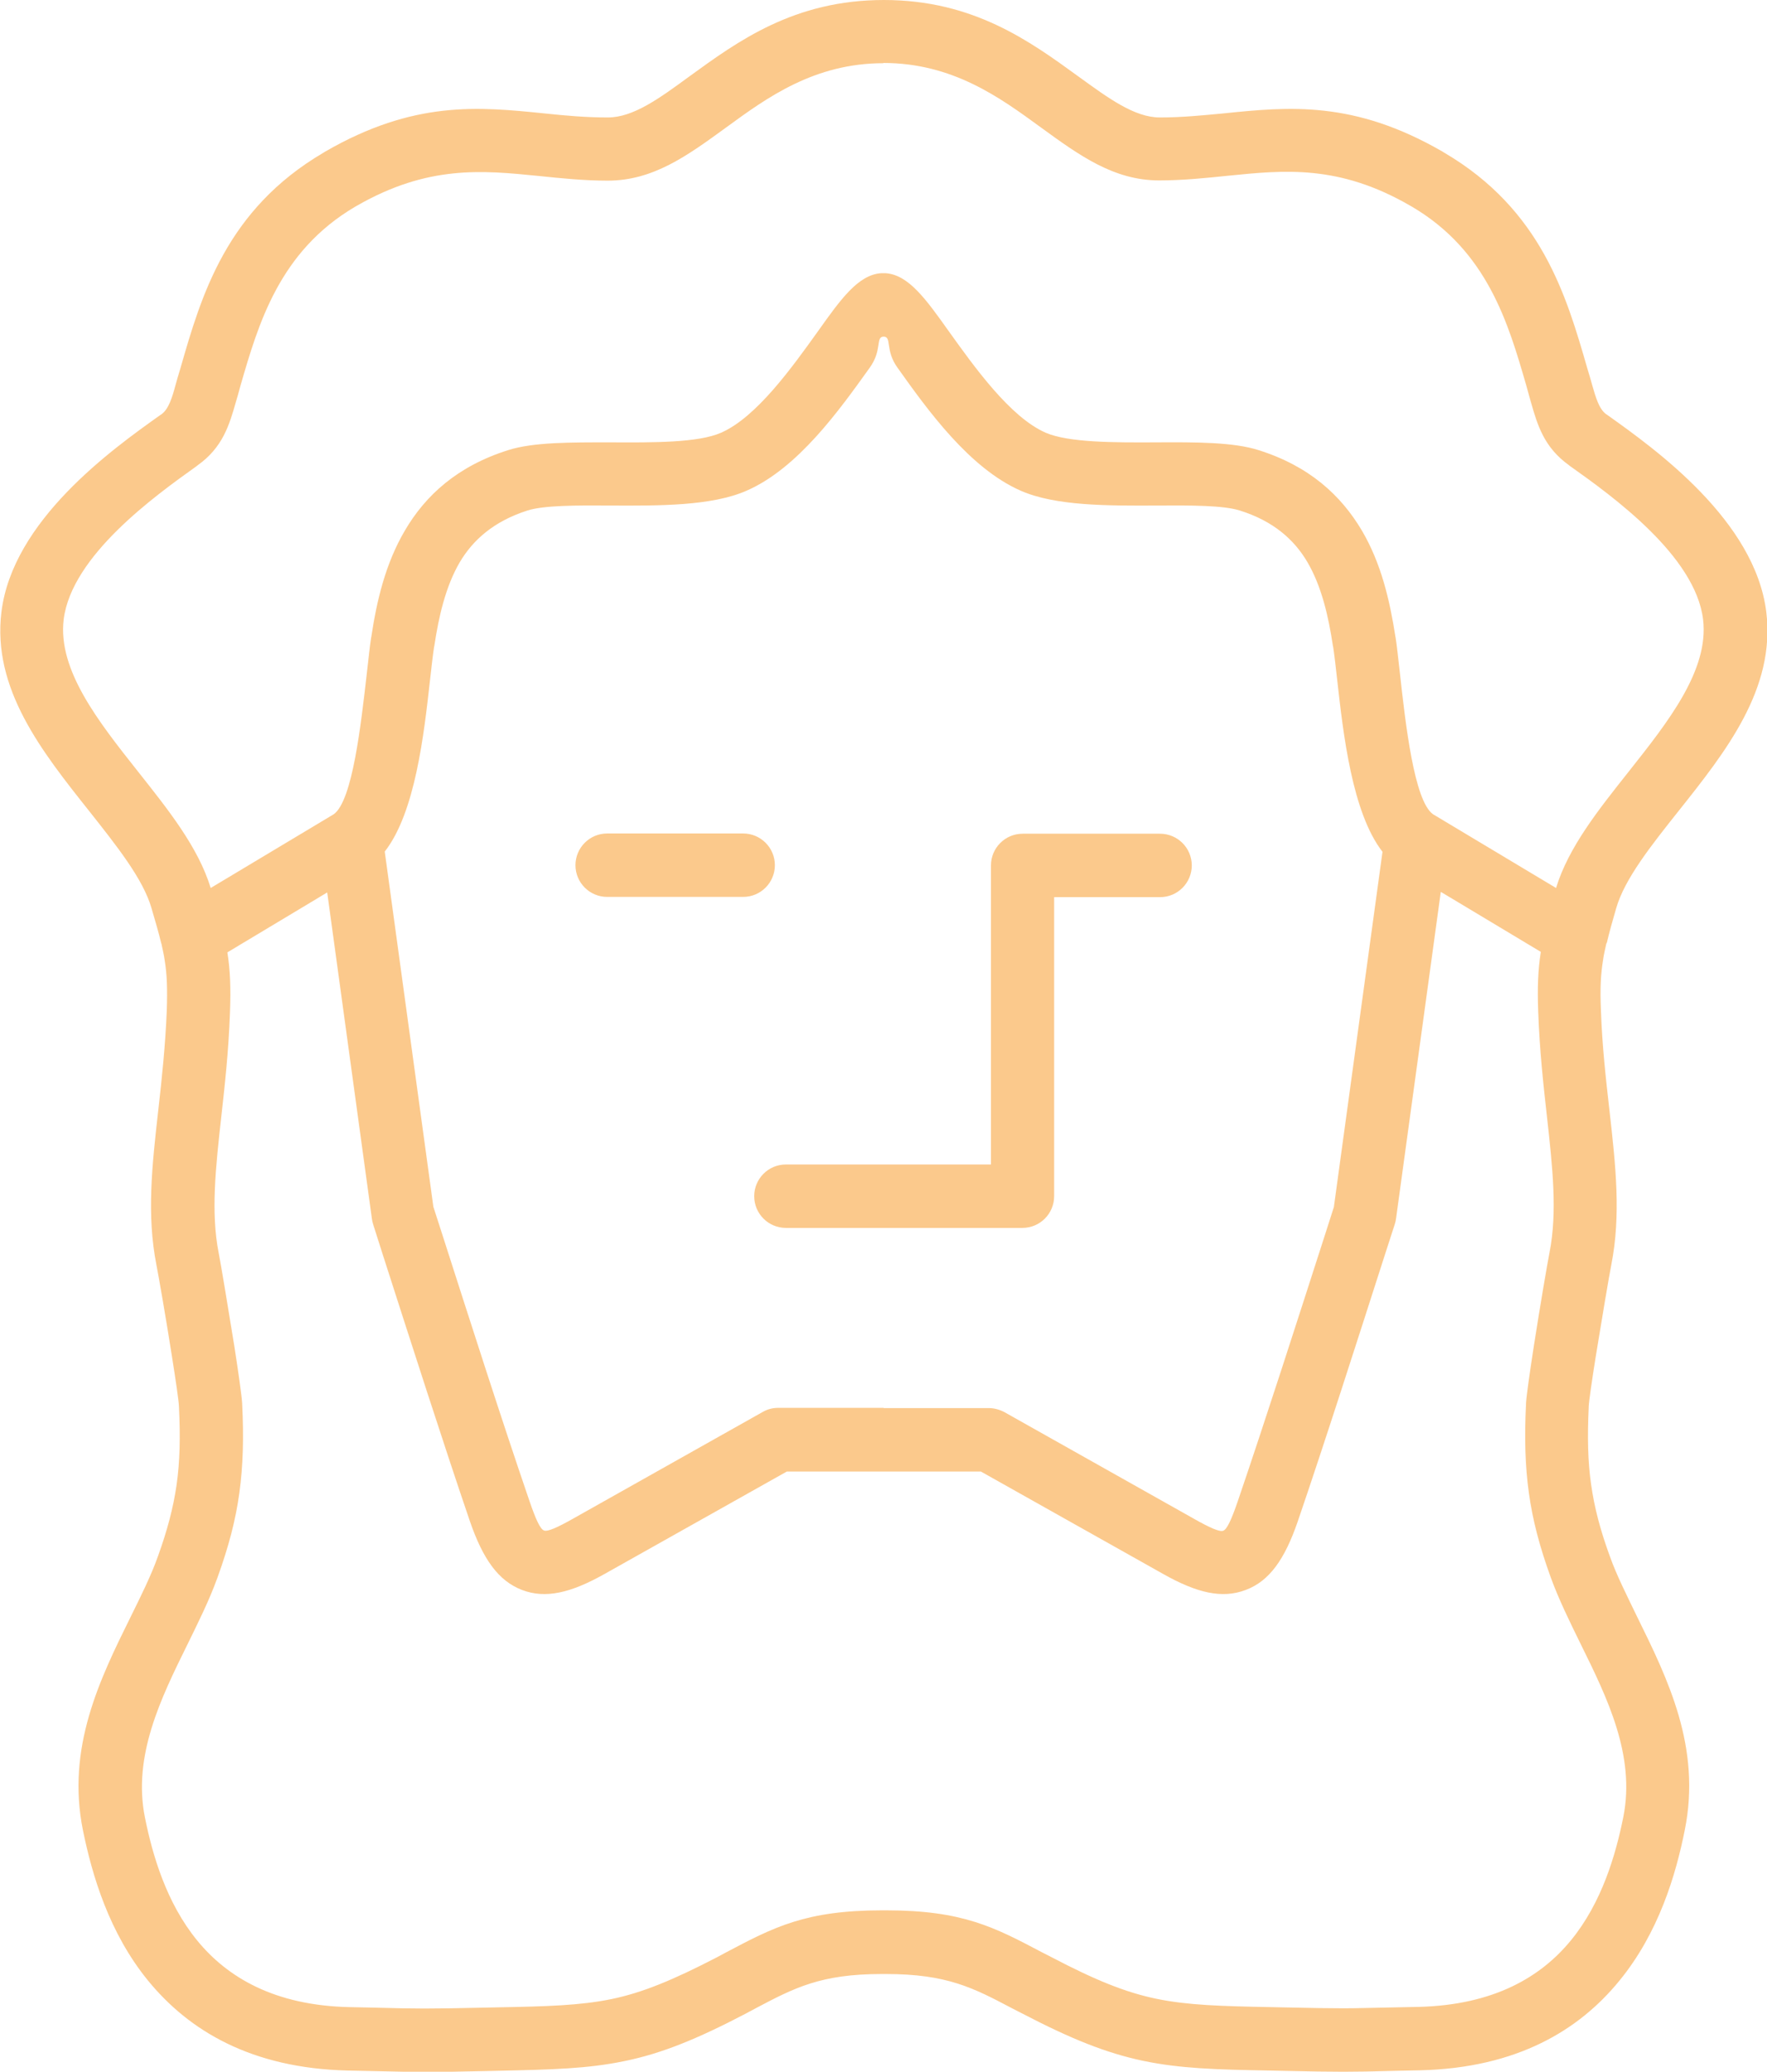 <?xml version="1.0" encoding="UTF-8"?> <svg xmlns="http://www.w3.org/2000/svg" xmlns:xlink="http://www.w3.org/1999/xlink" xmlns:xodm="http://www.corel.com/coreldraw/odm/2003" xml:space="preserve" width="30.763mm" height="36.062mm" version="1.1" style="shape-rendering:geometricPrecision; text-rendering:geometricPrecision; image-rendering:optimizeQuality; fill-rule:evenodd; clip-rule:evenodd" viewBox="0 0 75.23 88.19"> <defs> <style type="text/css"> .fil0 {fill:#FBC98C;fill-rule:nonzero} </style> </defs> <g id="Слой_x0020_1">  <path class="fil0" d="M37.62 2.69c-2.96,0 -4.97,1.47 -6.71,2.74 -1.65,1.2 -3.1,2.26 -5.04,2.26 -1,0 -1.98,-0.1 -2.94,-0.2 -2.4,-0.24 -4.71,-0.47 -7.74,1.27l-0.07 0.04c-3.23,1.9 -4.12,4.99 -4.88,7.61l-0.11 0.4 0 0 -0.09 0.31c-0.28,0.98 -0.56,1.93 -1.63,2.69l-0.05 0.04c-1.75,1.25 -5.31,3.8 -5.65,6.52 -0.26,2.16 1.5,4.37 3.17,6.48 1.3,1.64 2.56,3.22 3.09,4.95l5.24 -3.14c0.8,-0.57 1.16,-3.84 1.41,-6.02 0.07,-0.59 0.12,-1.12 0.18,-1.49l0.01 -0.05c0.23,-1.53 0.6,-3.11 1.43,-4.52 0.88,-1.5 2.24,-2.74 4.4,-3.42 1.07,-0.34 2.67,-0.33 4.35,-0.33 1.81,0.01 3.74,0.02 4.71,-0.41 1.51,-0.66 3.03,-2.79 4.14,-4.34 0.96,-1.35 1.7,-2.38 2.67,-2.45l0.01 -0 0.03 -0 0.02 -0 0.01 -0 0.03 -0 0.03 0 0.01 0 0.02 0 0.03 0 0.01 0c0.97,0.07 1.71,1.1 2.67,2.45 1.11,1.55 2.63,3.68 4.14,4.34 0.97,0.42 2.9,0.42 4.71,0.41 1.69,-0.01 3.28,-0.01 4.35,0.33 2.16,0.68 3.51,1.92 4.4,3.42 0.83,1.41 1.19,2.98 1.43,4.52l0.01 0.05c0.06,0.37 0.11,0.9 0.18,1.49 0.24,2.18 0.61,5.45 1.41,6.02l5.24 3.14c0.53,-1.73 1.79,-3.31 3.09,-4.95 1.67,-2.11 3.43,-4.32 3.17,-6.48 -0.33,-2.72 -3.89,-5.27 -5.65,-6.52 -0.02,-0.01 -0.04,-0.02 -0.05,-0.04 -1.07,-0.76 -1.35,-1.71 -1.63,-2.69l-0.09 -0.32 0 -0 -0.11 -0.4c-0.76,-2.62 -1.65,-5.72 -4.88,-7.61l-0.07 -0.04c-3.03,-1.75 -5.34,-1.51 -7.74,-1.27 -0.96,0.1 -1.94,0.2 -2.94,0.2 -1.93,0 -3.39,-1.06 -5.04,-2.26 -1.74,-1.27 -3.75,-2.74 -6.71,-2.74zm11.77 32.8c0.74,0 1.35,0.6 1.35,1.35 0,0.74 -0.6,1.35 -1.35,1.35l-4.51 0 0 12.73c0,0.74 -0.6,1.35 -1.35,1.35l-10.07 0c-0.74,0 -1.35,-0.6 -1.35,-1.35 0,-0.74 0.6,-1.35 1.35,-1.35l8.73 0 0 -12.73c0,-0.74 0.6,-1.35 1.35,-1.35l5.86 0zm-23.54 2.69c-0.74,0 -1.35,-0.6 -1.35,-1.35 0,-0.74 0.6,-1.35 1.35,-1.35l5.79 0c0.74,0 1.35,0.6 1.35,1.35 0,0.74 -0.6,1.35 -1.35,1.35l-5.79 0zm35.49 -0.2l-1.9 13.87c-0.01,0.09 -0.03,0.18 -0.06,0.27l-0.43 1.33c-1.18,3.67 -2.56,7.99 -3.7,11.32 -0.55,1.6 -1.2,2.53 -2.21,2.91 -1.02,0.39 -2.1,0.12 -3.52,-0.68l-7.76 -4.36 -4.13 0 -4.13 0 -7.76 4.36c-1.42,0.8 -2.51,1.07 -3.52,0.68 -1.01,-0.39 -1.66,-1.32 -2.21,-2.91 -1.14,-3.34 -2.53,-7.68 -3.71,-11.35l-0.41 -1.29c-0.03,-0.09 -0.05,-0.18 -0.06,-0.27l-1.9 -13.87 -4.25 2.55c0.12,0.76 0.15,1.51 0.11,2.57 -0.06,1.65 -0.22,3.09 -0.37,4.43 -0.24,2.17 -0.45,4.07 -0.11,5.8 0.08,0.39 0.4,2.32 0.67,3.99 0.17,1.1 0.31,2.08 0.33,2.42l0 0.02c0.07,1.42 0.04,2.61 -0.12,3.78 -0.16,1.17 -0.46,2.3 -0.93,3.6 -0.35,0.97 -0.81,1.89 -1.28,2.85 -1.12,2.27 -2.34,4.74 -1.81,7.37 0.32,1.59 0.91,3.63 2.23,5.24 1.27,1.55 3.27,2.76 6.48,2.83l0.97 0.02c1.1,0.03 1.67,0.04 2.22,0.04 0.62,0 1.27,-0.01 2.63,-0.04l0.46 -0.01c2.13,-0.04 3.54,-0.08 4.86,-0.35l0.05 -0.01c1.28,-0.27 2.56,-0.79 4.45,-1.77l-0 -0 0.41 -0.22c2.01,-1.06 3.37,-1.78 6.62,-1.78 0.03,0 0.06,0 0.09,0 0.03,-0 0.06,-0 0.09,-0 3.25,0 4.61,0.72 6.62,1.78l0.41 0.21 -0 0c1.89,0.99 3.16,1.5 4.45,1.77l0.05 0.01c1.32,0.27 2.74,0.31 4.86,0.35l0.46 0.01c1.36,0.03 2.01,0.04 2.63,0.04 0.55,-0 1.12,-0.02 2.22,-0.04l0.97 -0.02c3.21,-0.08 5.21,-1.28 6.48,-2.83 1.32,-1.61 1.91,-3.65 2.23,-5.24 0.53,-2.63 -0.69,-5.1 -1.81,-7.37 -0.47,-0.96 -0.93,-1.89 -1.28,-2.85 -0.47,-1.3 -0.77,-2.43 -0.93,-3.6 -0.16,-1.16 -0.19,-2.35 -0.12,-3.78l0 -0.02c0.02,-0.34 0.16,-1.32 0.33,-2.42 0.26,-1.68 0.59,-3.6 0.67,-4 0.34,-1.73 0.13,-3.63 -0.11,-5.8 -0.15,-1.34 -0.31,-2.78 -0.37,-4.43 -0.04,-1.05 -0.01,-1.81 0.11,-2.57l-4.25 -2.55zm-23.72 21.96l4.48 0c0.22,0 0.45,0.06 0.66,0.17l8.07 4.54c0.69,0.39 1.1,0.57 1.25,0.51 0.16,-0.06 0.35,-0.47 0.62,-1.26 1.19,-3.49 2.54,-7.7 3.69,-11.27l0.4 -1.25 2.07 -15.12c-1.29,-1.66 -1.67,-5 -1.93,-7.33 -0.06,-0.53 -0.11,-0.99 -0.17,-1.39l-0.01 -0.04c-0.19,-1.26 -0.48,-2.53 -1.08,-3.56 -0.56,-0.96 -1.45,-1.76 -2.89,-2.21 -0.7,-0.22 -2.08,-0.22 -3.53,-0.21 -2.08,0.01 -4.31,0.02 -5.79,-0.63 -2.19,-0.96 -3.97,-3.44 -5.25,-5.24 -0.54,-0.75 -0.23,-1.32 -0.59,-1.32 -0.35,0 -0.05,0.57 -0.59,1.32 -1.29,1.8 -3.06,4.29 -5.25,5.24 -1.48,0.65 -3.71,0.64 -5.79,0.63 -1.45,-0.01 -2.83,-0.01 -3.53,0.21 -1.44,0.46 -2.33,1.26 -2.89,2.21 -0.6,1.03 -0.89,2.3 -1.08,3.56l-0.01 0.04c-0.06,0.4 -0.11,0.86 -0.17,1.39 -0.26,2.33 -0.63,5.66 -1.93,7.32l2.07 15.12 0.39 1.21c1.15,3.58 2.5,7.81 3.7,11.31 0.27,0.79 0.46,1.2 0.62,1.26 0.15,0.06 0.56,-0.12 1.25,-0.51l8.07 -4.54c0.21,-0.12 0.43,-0.17 0.66,-0.17l4.48 -0zm30.78 -19.81c-0,0.02 -0.01,0.05 -0.02,0.07l-0 0.01 -0 0c-0.05,0.23 -0.1,0.44 -0.13,0.66 -0.1,0.61 -0.13,1.23 -0.09,2.14 0.05,1.49 0.21,2.91 0.36,4.23 0.27,2.39 0.5,4.48 0.08,6.61 -0.09,0.45 -0.41,2.35 -0.66,3.89 -0.16,1.01 -0.29,1.89 -0.3,2.14l-0 0.02c-0.06,1.25 -0.04,2.29 0.1,3.28 0.14,0.99 0.39,1.95 0.8,3.07 0.28,0.79 0.72,1.66 1.16,2.57 1.31,2.66 2.74,5.56 2.03,9.08 -0.38,1.91 -1.11,4.37 -2.78,6.41 -1.71,2.1 -4.35,3.72 -8.5,3.82l-0.97 0.02c-1.09,0.03 -1.67,0.04 -2.28,0.04 -0.66,0 -1.31,-0.01 -2.68,-0.04l-0.46 -0.01c-2.3,-0.04 -3.83,-0.09 -5.37,-0.41l-0.05 -0.01c-1.54,-0.33 -3.01,-0.91 -5.14,-2.02l-0.41 -0.21c-1.65,-0.87 -2.77,-1.46 -5.37,-1.46 -0.03,0 -0.06,-0 -0.09,-0 -0.03,0 -0.06,0 -0.09,0 -2.6,0 -3.72,0.59 -5.37,1.46l-0.41 0.22c-2.12,1.11 -3.6,1.7 -5.14,2.02l-0.05 0.01c-1.54,0.32 -3.07,0.36 -5.37,0.41l-0.46 0.01c-1.37,0.03 -2.02,0.04 -2.68,0.04 -0.62,-0 -1.19,-0.02 -2.28,-0.04l-0.97 -0.02c-4.14,-0.1 -6.78,-1.72 -8.5,-3.82 -1.67,-2.04 -2.39,-4.5 -2.78,-6.41 -0.71,-3.52 0.72,-6.43 2.03,-9.08 0.45,-0.91 0.88,-1.78 1.16,-2.57 0.4,-1.11 0.66,-2.08 0.8,-3.07 0.14,-0.99 0.16,-2.02 0.1,-3.28l-0 -0.02c-0.01,-0.26 -0.14,-1.14 -0.3,-2.15 -0.24,-1.54 -0.57,-3.44 -0.66,-3.89 -0.42,-2.13 -0.19,-4.22 0.08,-6.61 0.15,-1.32 0.3,-2.74 0.36,-4.23 0.03,-0.91 0.01,-1.53 -0.09,-2.14 -0.03,-0.21 -0.08,-0.43 -0.13,-0.66l-0 -0.01 -0 -0 -0.02 -0.06c-0.1,-0.42 -0.24,-0.9 -0.41,-1.48 -0.36,-1.25 -1.49,-2.66 -2.65,-4.13 -2.02,-2.54 -4.14,-5.21 -3.74,-8.48 0.48,-3.89 4.69,-6.91 6.76,-8.38l0.06 -0.04c0.3,-0.22 0.45,-0.71 0.59,-1.23l0.09 -0.32 0 0 0.12 -0.4c0.89,-3.1 1.95,-6.75 6.09,-9.18l0.08 -0.05c3.78,-2.18 6.51,-1.91 9.35,-1.62 0.86,0.09 1.73,0.17 2.68,0.17 1.08,0 2.19,-0.81 3.46,-1.74 2.08,-1.51 4.47,-3.26 8.29,-3.26 3.81,0 6.21,1.75 8.29,3.26 1.27,0.92 2.38,1.74 3.46,1.74 0.95,0 1.82,-0.09 2.68,-0.17 2.83,-0.29 5.57,-0.56 9.35,1.62l0.08 0.05c4.14,2.43 5.2,6.09 6.09,9.18l0.12 0.4 0 -0 0.09 0.32c0.15,0.52 0.29,1.01 0.59,1.23l0.06 0.04c2.07,1.47 6.28,4.5 6.76,8.38 0.4,3.27 -1.72,5.94 -3.74,8.48 -1.16,1.46 -2.29,2.88 -2.65,4.13 -0.17,0.58 -0.3,1.05 -0.4,1.48z"></path> </g> </svg> 